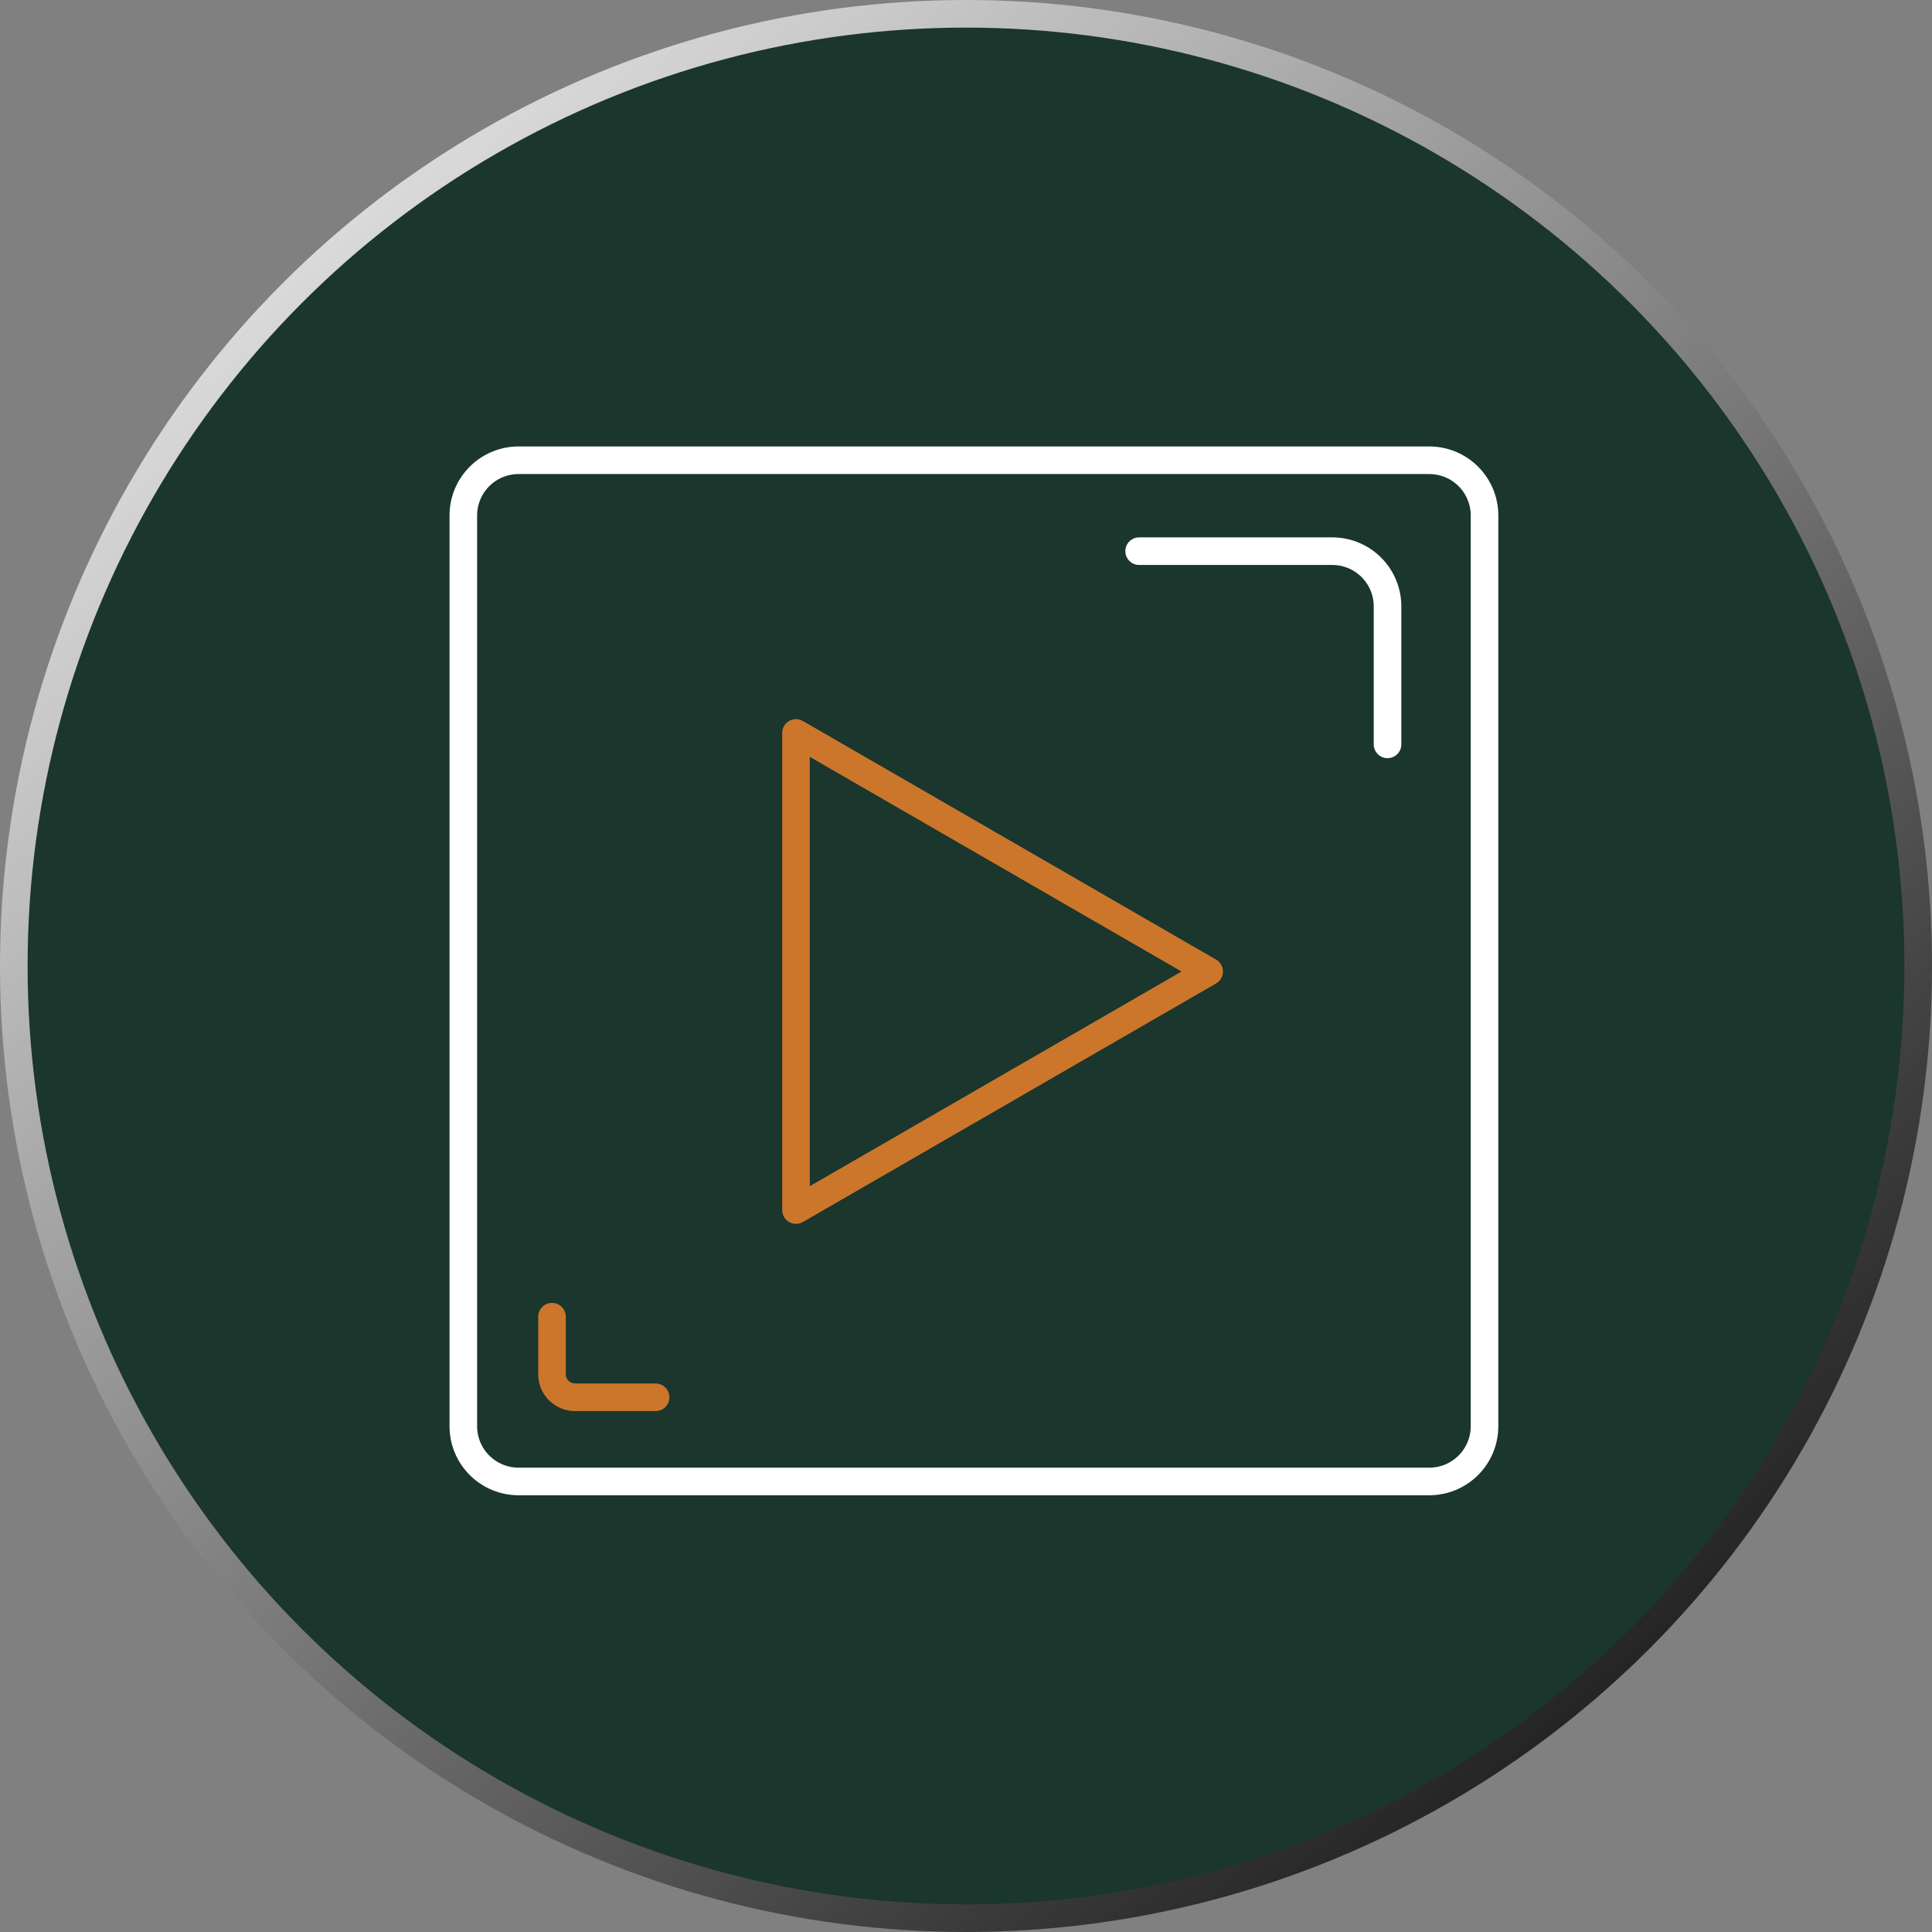 <?xml version="1.0" encoding="UTF-8"?> <svg xmlns="http://www.w3.org/2000/svg" width="70" height="70" viewBox="0 0 70 70" fill="none"><rect x="0" y="0" width="70" height="70" fill="#808080" stroke="none"/> <circle cx="35" cy="35" r="34.5" fill="#1A362D" stroke="url(#paint0_linear_7_302)"></circle> <path d="M50.273 26.97V21.97C50.273 21.44 50.062 20.931 49.687 20.556C49.312 20.181 48.803 19.97 48.273 19.97H41.273M51.787 16.676H18.787C18.257 16.676 17.748 16.887 17.373 17.262C16.998 17.637 16.787 18.146 16.787 18.676V51.676C16.787 52.206 16.998 52.715 17.373 53.09C17.748 53.465 18.257 53.676 18.787 53.676H51.787C52.317 53.676 52.826 53.465 53.201 53.09C53.576 52.715 53.787 52.206 53.787 51.676V18.676C53.787 18.146 53.576 17.637 53.201 17.262C52.826 16.887 52.317 16.676 51.787 16.676Z" stroke="white" stroke-linecap="round" stroke-linejoin="round"></path> <path d="M20 47.706V49.791C20 49.901 20.021 50.009 20.063 50.111C20.105 50.212 20.166 50.304 20.244 50.381C20.321 50.459 20.413 50.52 20.515 50.562C20.616 50.604 20.724 50.626 20.834 50.626H23.754M43.81 35.2L28.84 43.843V26.556L43.81 35.2Z" stroke="#CC762C" stroke-linecap="round" stroke-linejoin="round"></path> <defs> <linearGradient id="paint0_linear_7_302" x1="0" y1="0" x2="59.5" y2="70" gradientUnits="userSpaceOnUse"> <stop stop-color="white"></stop> <stop offset="1" stop-color="#121111"></stop> </linearGradient> </defs> </svg> 